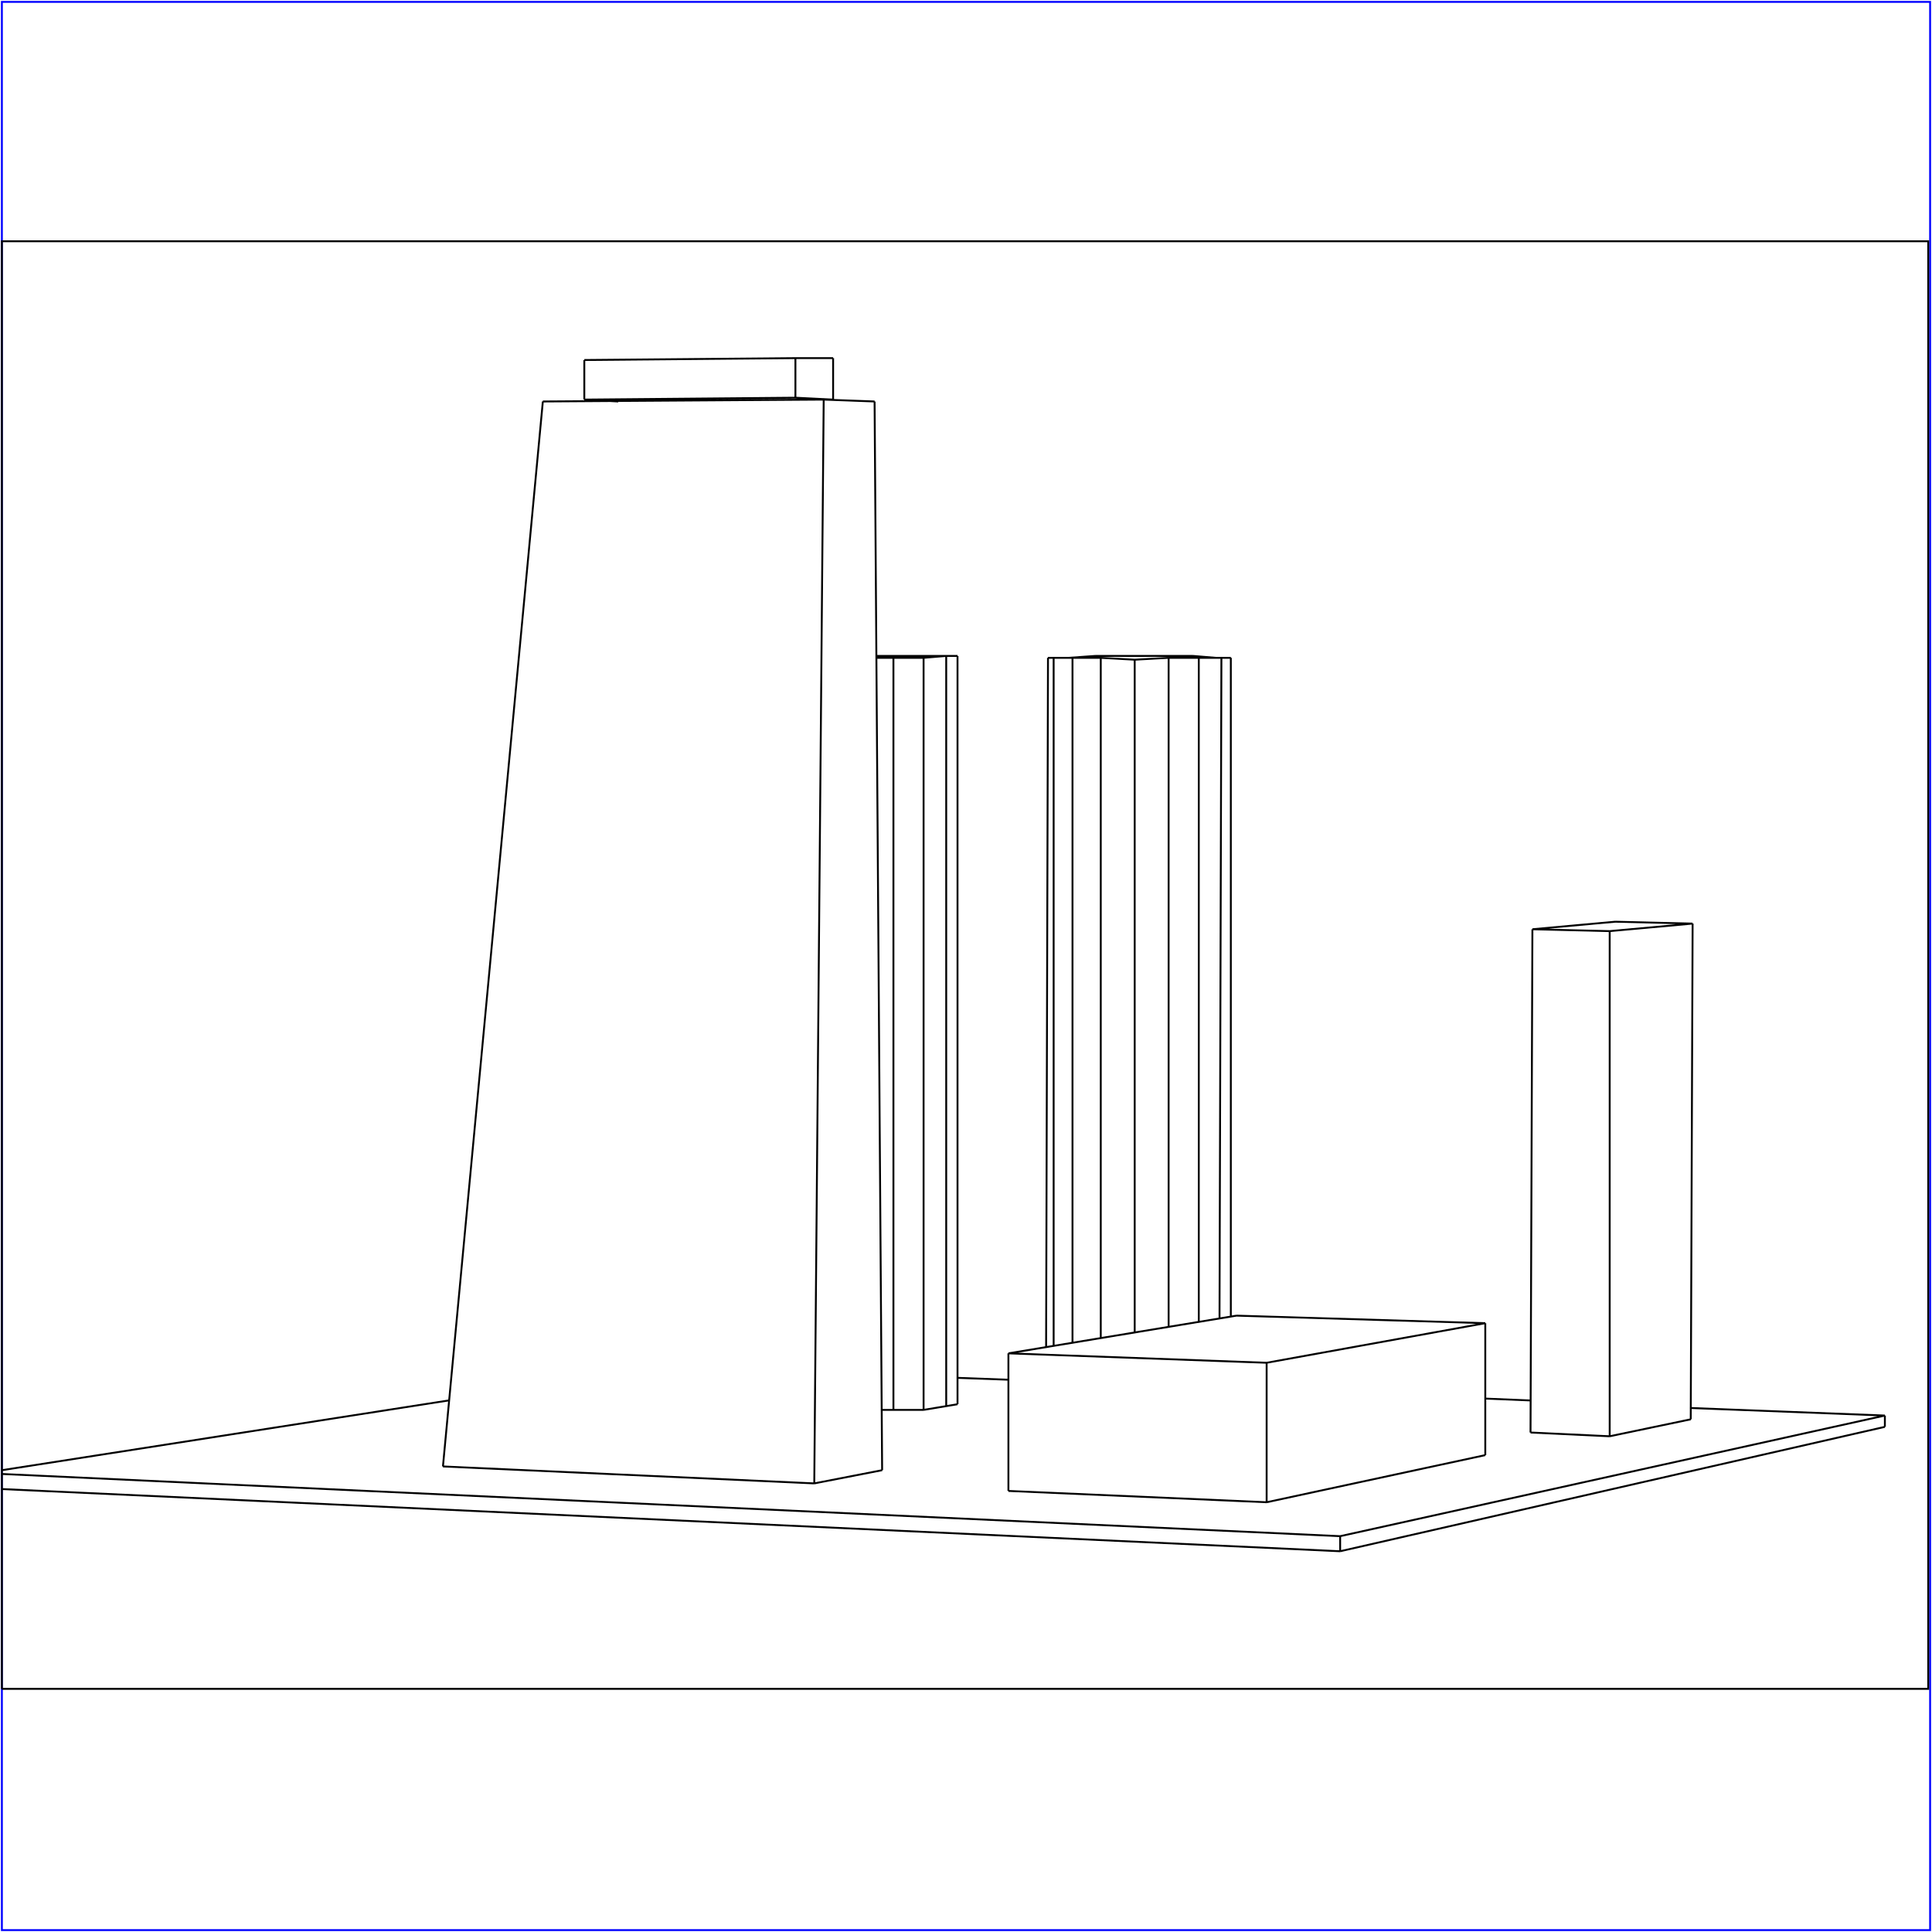 <?xml version="1.0" standalone="no"?>
<!DOCTYPE svg PUBLIC "-//W3C//DTD SVG 20010904//EN"
  "http://www.w3.org/TR/2001/REC-SVG-20010904/DTD/svg10.dtd">
<svg viewBox="0 0 1025 1025" xmlns="http://www.w3.org/2000/svg">
  <title>a SAILDART plot file</title>
  <desc>SAIL III display plot file</desc>
  <rect x="1" y="1" width="1023" height="1023" fill="none" stroke="blue" />
  <path fill="none" stroke="black" stroke-width="1" 
 d="
M 1 896 L 1023 896 L 1023 128 L 1 128 L 1 896
M 310 212 L 328 213
M 441 212 L 442 212
M 310 191 L 310 212
M 422 211 L 310 212
M 422 190 L 422 211
M 422 190 L 310 191
M 442 190 L 422 190
M 442 212 L 442 190
M 442 212 L 422 211
M 235 778 L 288 213
M 437 212 L 464 213
M 468 780 L 464 213
M 432 787 L 468 780
M 437 212 L 432 787
M 437 212 L 288 213
M 235 778 L 432 787
M 473 348 L 465 348
M 474 748 L 490 748
M 468 748 L 474 748
M 502 746 L 508 745
M 502 348 L 502 746
M 490 748 L 502 746
M 490 349 L 490 748
M 474 349 L 474 748
M 474 349 L 490 349
M 465 349 L 474 349
M 508 745 L 508 348
M 508 348 L 508 348
M 489 348 L 473 348
M 501 348 L 489 348
M 508 348 L 501 348
M 502 348 L 508 348
M 490 349 L 502 348
M 648 349 L 647 699
M 602 350 L 602 707
M 556 349 L 555 715
M 559 349 L 559 714
M 569 349 L 569 712
M 584 349 L 584 710
M 620 349 L 620 704
M 636 349 L 636 701
M 558 349 L 556 349
M 567 349 L 558 349
M 581 348 L 567 349
M 598 348 L 581 348
M 616 348 L 598 348
M 653 698 L 653 349
M 602 350 L 620 349
M 584 349 L 602 350
M 569 349 L 584 349
M 559 349 L 569 349
M 556 349 L 559 349
M 633 348 L 616 348
M 645 349 L 633 348
M 653 349 L 645 349
M 653 349 L 653 349
M 648 349 L 653 349
M 636 349 L 648 349
M 620 349 L 636 349
M 535 718 L 656 698
M 535 791 L 535 718
M 788 702 L 656 698
M 788 772 L 788 702
M 672 797 L 672 723
M 535 718 L 672 723
M 672 723 L 788 702
M 535 791 L 672 797
M 672 797 L 788 772
M 812 760 L 813 493
M 857 489 L 813 493
M 854 494 L 854 762
M 813 493 L 854 494
M 897 753 L 898 490
M 854 494 L 898 490
M 854 762 L 897 753
M 812 760 L 854 762
M 898 490 L 857 489
M 535 732 L 508 731
M 1000 751 L 897 747
M 812 743 L 788 742
M 238 743 L 1 780
M 711 815 L 1 782
M 711 815 L 1000 751
M 711 823 L 1000 757
M 1000 757 L 1000 751
M 711 823 L 1 790
M 711 815 L 711 823
" />
</svg>
